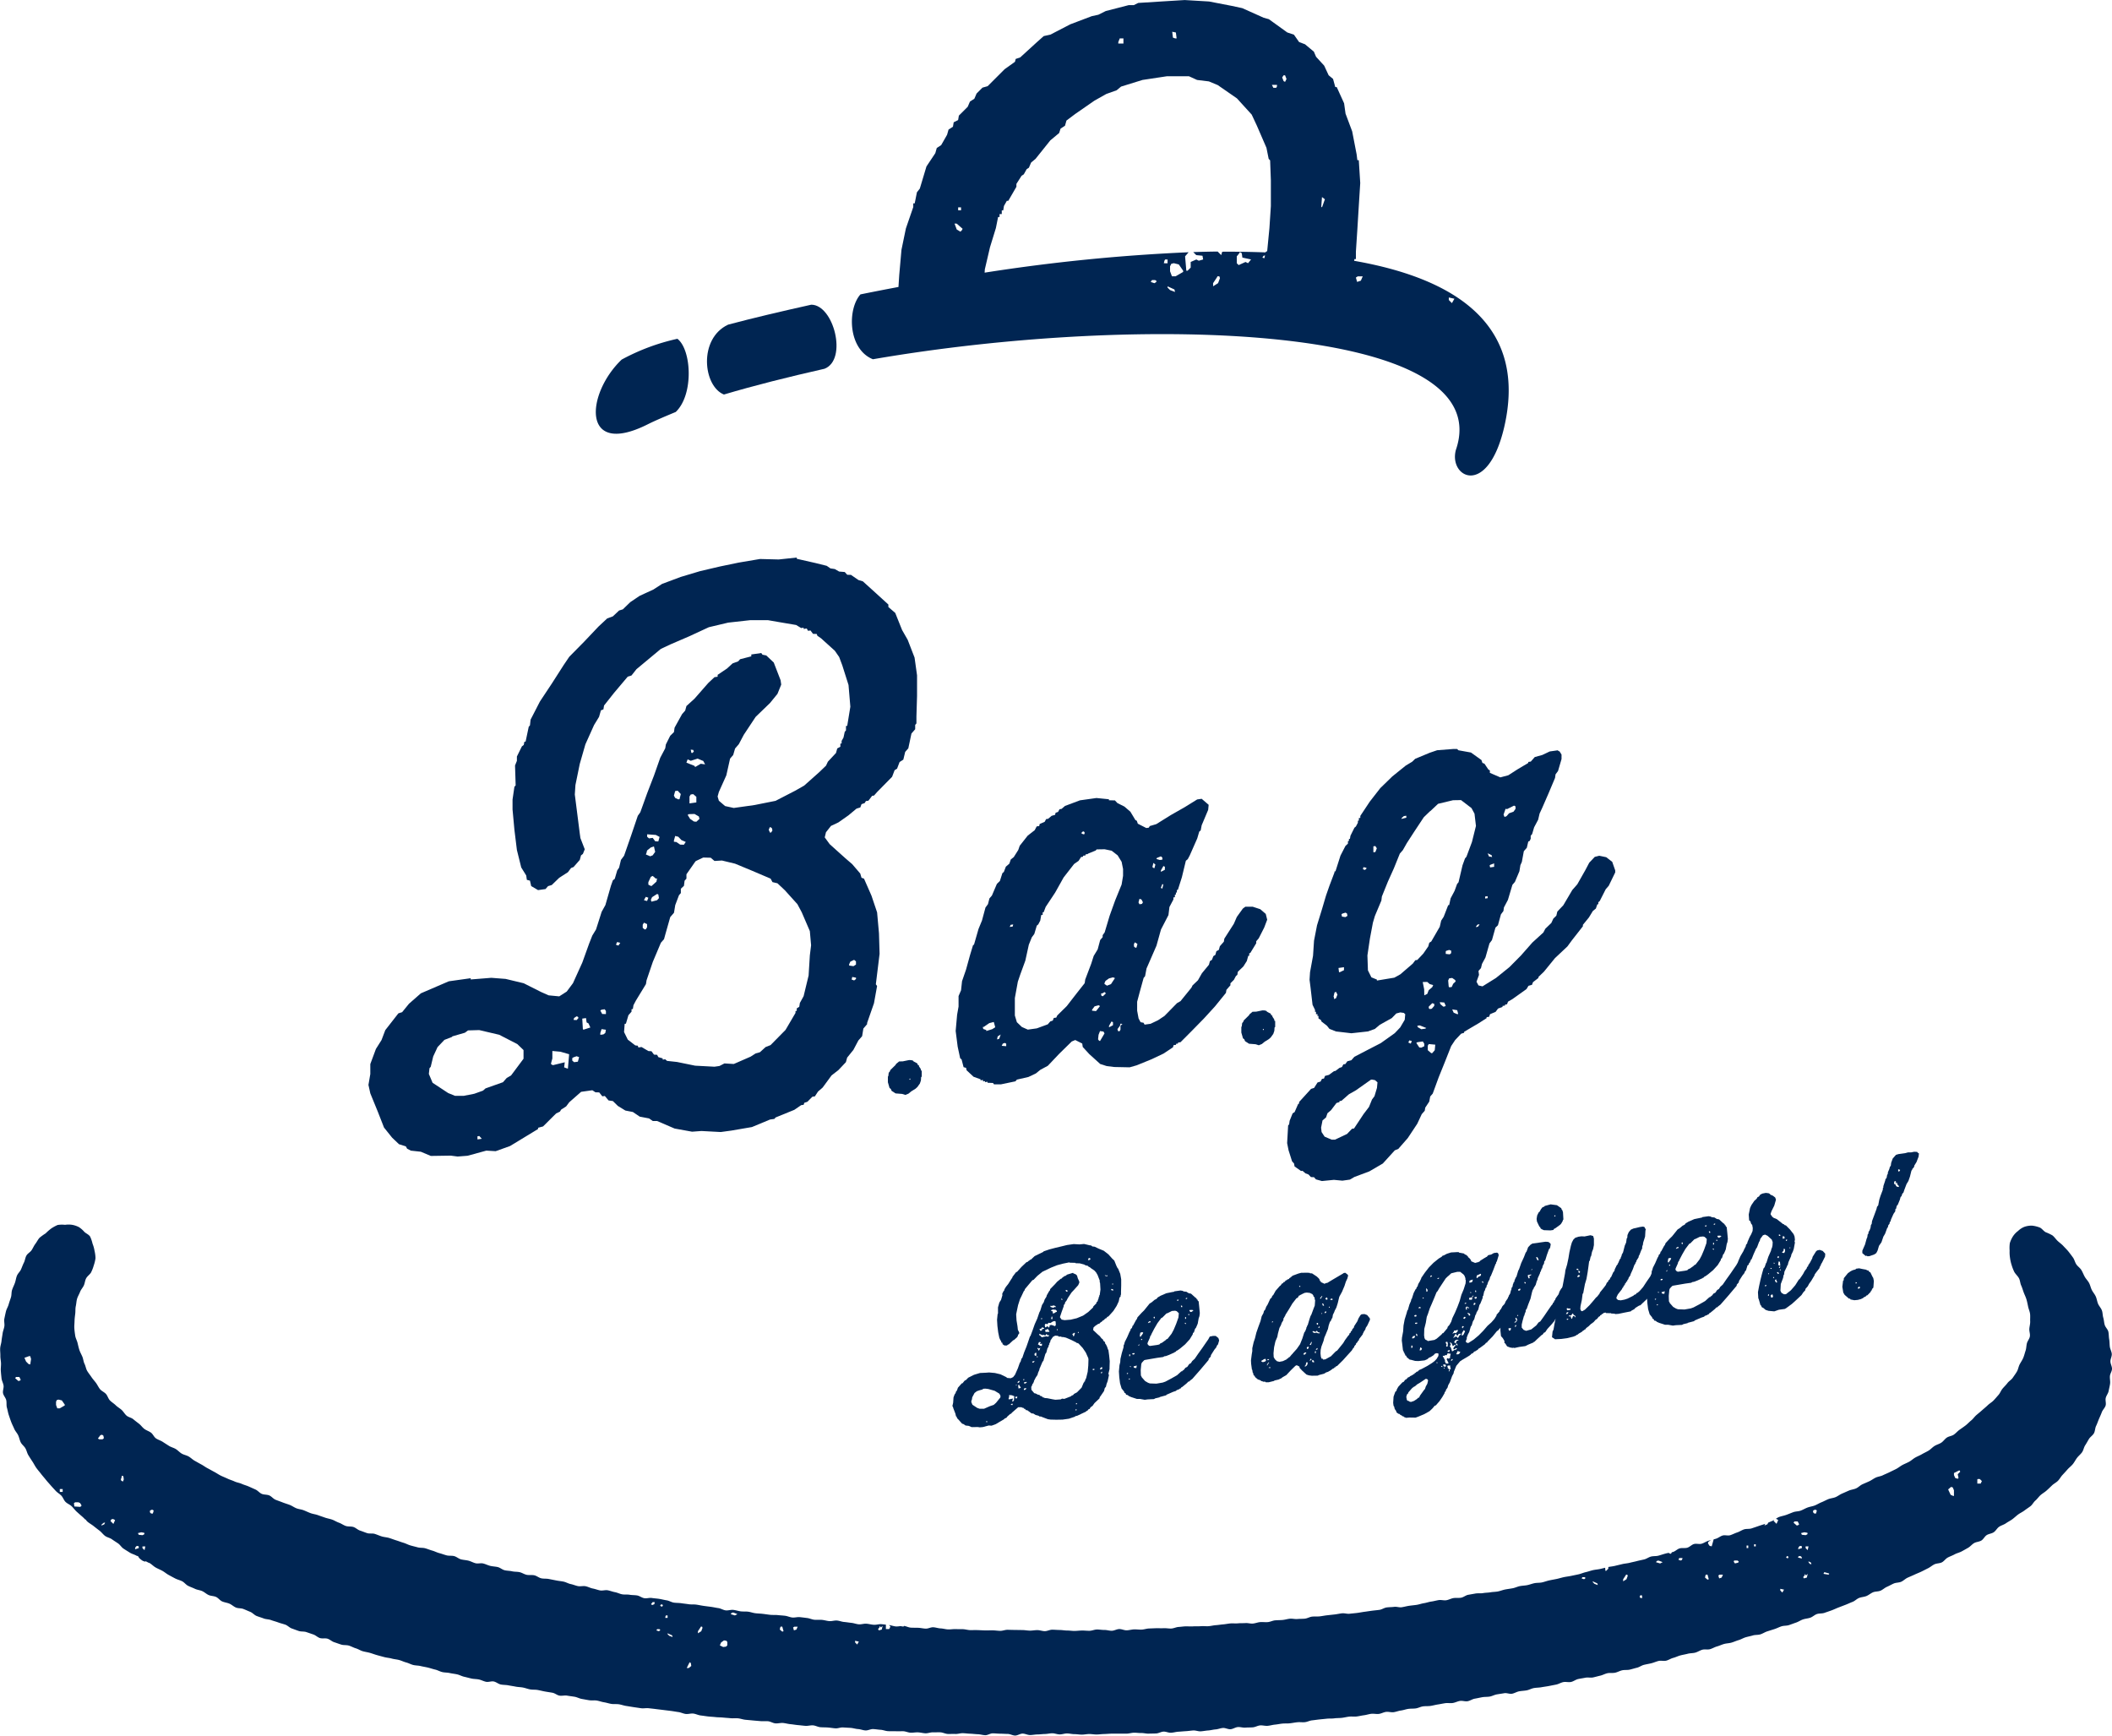 <svg id="グループ_144" data-name="グループ 144" xmlns="http://www.w3.org/2000/svg" width="146" height="120" viewBox="0 0 146 120">
  <g id="グループ_138" data-name="グループ 138" transform="translate(65.847 79.622)">
    <path id="パス_372" data-name="パス 372" d="M1011.682,440.445l-.093.08-.053.1-.079.024-.066.089-.093.039v.026l-.635.3-.093.013-.066.049-.4.135-.436.062-.437.008-.4-.01-.184-.027-.383-.145-.093-.04h-.093l-.079-.056-.2-.051-.159-.1-.119-.009-.3-.222-.079,0-.079-.095-.04.006-.079-.082-.053.008-.066-.043-.225,0-.238.206-.2.173-.053.073-.053.007-.212.189-.066.089-.119.043-.026.044-.383.226-.2.12-.291.107-.2-.012-.411.11-.211.017-.132-.021-.423.007-.212-.089-.212-.023-.145-.1-.093-.027-.251-.282-.092-.093-.04-.113-.039-.021-.04-.179-.145-.377-.026-.1-.04-.047.053-.232.026-.374.079-.209.066-.089.026-.1.066-.076.067-.194.265-.3.053-.008.145-.179.105-.055.146-.152.4-.2.411-.124.422-.02.212-.016.4.036.383.091.383.185.092.067.238.019.159-.075.132-.164.2-.451.132-.376.053-.073.066-.221.053-.047.132-.389.159-.393.106-.306.132-.389.04-.045.146-.391.146-.416.172-.381.146-.431.066-.128.119-.387.119-.189.066-.194.119-.189.026-.1.172-.3.04-.032.026-.1.33-.337.146-.166.251-.206.079-.025v-.026l.172-.13.092-.027.093-.079.4-.121.026,0v.026l.186.08.079.081.053.191.093.2.014.09-.08.183-.3.334-.159.168-.252.379-.105.2-.079.091-.04.137-.065.063v.079l-.145.4-.12.36.12.168.2.038.423-.033.422-.1.436-.18.357-.248.33-.311.027-.083.2-.2.026-.1.066-.037v-.066l.026,0v-.053l.04-.085.013-.108.026,0,.013-.121.026,0,.053-.391-.026-.446-.027-.075v-.106l-.145-.377-.106-.183-.118-.129-.292-.2v-.026l-.093-.026-.066-.07-.172-.041-.066-.044-.317-.087-.3-.01v-.026l-.4-.011-.026-.022-.436.088-.409.11-.41.163-.595.282-.357.289-.264.275-.08.025-.29.345-.238.285v.066l-.053.033-.172.368-.106.213-.132.416-.092.436-.04.2.026.42.066.4.026.247.093.185v.066l-.079.1-.026.1-.053.074-.212.189-.04.006-.317.295-.053.008-.066.063-.172,0-.132-.087-.014-.1-.066-.017-.026-.116-.039-.035-.08-.174-.079-.385-.053-.429-.026-.432.04-.4.026-.03V433.6l.093-.33.119-.189.093-.317-.013-.1.092-.185.04-.032.026-.1.106-.174.146-.179.238-.377.04-.045.026-.083.238-.312.079-.037.3-.333.344-.326.092-.026.027-.043.092-.053.026-.043.066-.01.265-.248.344-.167.264-.13v-.026l.4-.136.423-.112.423-.1.383-.094.463-.066.4.023.317-.03.383.091.106.012.08.068.158.017.278.133.357.148.317.247.264.294.145.137.146.363.079.16.04.034.146.362.066.375v.423l-.013.451v.185l-.026.03v.092l-.079.091-.053.258-.145.311-.225.349-.3.333-.066.062-.053.007-.066.1-.066.01-.026.056-.053.007-.04.071-.053.008-.066.075-.106.068-.066.075-.093.026-.2.134-.119.11-.027.175.317.3.145.125.119.155.079.055.066.136.026,0,.066.07.026.116.04.034.079.16.066.2.026.023.053.389.04.391-.013.452v.093l-.079.328.04.087-.092.423-.079.209-.04.178-.079.09-.053.206-.251.366-.04.045-.026.1-.343.325-.146.206Zm-7.839-1.079-.093.026-.171.13-.159.3-.026.175-.026.03-.013.12.079.188.331.218.159.056.318,0,.4-.175.264-.09.159-.141.278-.343.027-.044v-.118l-.08-.134-.317-.193-.437-.124-.2-.025-.159.009-.04.045-.277.079Zm.542,2.171.093-.013-.014-.038-.079-.016Zm1.547-1.592.053.019.251-.061-.053.193.026.023.092-.066.027-.308-.172-.068-.185-.013v.119l-.04.137Zm.159.4.119.01v-.093l-.066.009-.053.047Zm.291-.531.053.086.079-.011.026-.1-.04-.021-.106.028Zm.132-.877-.026.057-.053-.032-.013.041.066,0,.04-.045Zm.053-.1.093-.053.026-.043v-.066l-.106.055-.026.082Zm.066.375.146-.047-.04-.087-.04-.021-.013-.091-.093.013.026.221Zm.317-.574.066-.009v-.066l-.066.009Zm.04.166.013.051.093.014.106-.095-.04-.021-.159.036Zm0,.423v.093l.119-.03.053-.086-.04-.021-.106.028Zm2-3.572-.159.233-.026.137-.053.047v.093l-.04.045-.026.123-.066.1-.079.3-.066.089-.119.413-.013.056-.066.075-.172.408-.04.084v.053l-.093.211-.04.151-.119.175-.132.257v.066l-.026,0v.052l-.066.075-.066.182-.026,0,.013.222.2.237.093.013v.026l.053-.008.066.057.146.032.066.071.053.005.119.076v.026l.079,0,.04.033.185.014.344.07.212.036.37-.025.093-.052.158.017.477-.186.026-.044.092-.025.08-.091.2-.106.318-.323.145-.35.026,0v-.053l.066-.035v-.066l.079-.157.106-.439.04-.428.013-.425-.013-.091-.172-.385-.212-.314-.278-.3-.066-.044-.067.009-.013-.038-.37-.186-.371-.159-.184-.04h-.106l-.04-.034-.146.007-.079-.056-.186-.013-.132.071Zm-1.428,1.694.026.076.093-.026.053-.1-.132.045Zm.264-.393.026-.044v-.172l-.066.009-.066.075.013.09.066.044Zm.066.109.053-.021v-.053l-.053-.019Zm.119-.612-.026-.049-.04.006-.026.056.04.007.04.1.04.021.093-.2-.093.053Zm-.04-.272.053.006.065.057.093.026.053-.02.013-.134-.146.02.013-.055.04-.032v-.04l-.119-.009-.066.154Zm.159-.616.093.105.317-.071.04.021h.106l.066-.089-.146-.005-.013-.051-.053-.033-.053.1-.066.009v-.026l-.04-.021-.119.017-.2-.091-.013.081.066.044Zm-.066-.467.066.124.106-.015.013-.094.145-.034-.013-.051-.132-.048-.053.087-.093.026Zm.119-.677.066-.009v-.066l-.066.009Zm.965.129-.132.018-.2.121-.106-.025-.132.124v-.039l-.092-.014-.053.087.026.154.04.008.132-.085.067.109.066-.062v-.067l.026-.043.119-.017.237.085.053-.086-.013-.223-.026-.036Zm-.688.612.027.141.264-.011v-.066l-.066-.056-.013-.078-.185.066Zm.715-1.648-.132-.048-.132.045-.067-.03-.026.07.04.033.106.025.026.036.132-.071.08.016Zm-.3.294.013.052.092.013.014.156.105-.028.093-.066.079-.025v-.053l-.066-.083-.2-.025-.118.043Zm.093.6-.013-.157-.04-.021-.04.151.026.037Zm.3.763.053.02v-.079l-.053-.006Zm.384-2.089v-.053l-.092-.027.013.051.053.033Zm.356-.566-.013-.09-.039-.021-.093.013.053.086.066.017Zm.331,2.955.039.034.026.1.053-.021.066-.207-.039-.021-.132.084Zm.211,5.232.067.03.026-.07-.066-.017Zm.026-.414.066.017.027-.07-.052-.019-.026.043Zm.133-4.936.079.015v-.053l-.026-.022Zm.885-5.121-.079-.043-.053.021-.04.112.066.017.093-.053.013-.041Zm.159,7.645-.013.028.039.034.053-.007.066-.049-.119-.036Zm.5.022.118-.03.04-.033v-.065l-.026-.036-.079.025-.052.1Zm.118.274.04-.125-.066.023-.026.044.026.062Zm.4-6.732v-.053l-.119.017-.066-.057.026.076.119.023Zm.41.987-.04-.087-.132-.008.04.087.093.014Zm-.079-.4.053-.007v-.066l-.053.007Z" transform="translate(-1002.058 -422.845)" fill="#002552"/>
    <path id="パス_373" data-name="パス 373" d="M1025.875,434.9l.026-.03.423-.059.171.028.027.036.211.024.159.1.159.031.291.263.079.055.04.087.053.019v.066l.066.043.04.391.04.418-.026.215-.053.152-.066.367-.119.281-.066.076-.08.25-.065.035-.014.095-.211.347-.318.348-.344.286-.186.132-.066.022-.054.074-.065.009v.026l-.383.173-.225.085-.106.014-.092.053-.41.057-.846.145-.053.02-.159.168-.04.1-.04.416.013.395.026,0,.026.088.238.271.2.117.132.048.45.016.436-.075.185-.065.41-.217.4-.228.291-.265.067-.009.026-.057.053-.007.146-.18.119-.056.132-.19.119-.07.093-.145.172-.156.251-.366.265-.368.251-.365.173-.249.1-.187.225-.045h.186l.185.146.053.165-.079.275-.079.091-.04.111-.132.164-.238.377-.013.095-.145.166v.067l-.582.69-.542.618-.171.13-.026.044-.093.026-.08.09-.33.272-.053.02-.066.089-.067.01v.026l-.211.082-.027.043-.211.07-.4.175-.053.021-.026.043-.423.113-.026,0v.026l-.3.07-.093.052-.436.022-.2.027-.33-.059-.212,0-.4-.13-.159-.07-.079-.068-.106-.025-.053-.111-.066-.018-.026-.089-.172-.214-.106-.355-.053-.416-.026-.406.04-.428.053-.219.013-.213.093-.4.119-.4.013-.161.026-.03.053-.193.159-.313.159-.366.066-.115.026-.1.079-.064.053-.166.027,0,.2-.371.066-.089.04-.112.291-.318.159-.154.278-.343.106-.133.159-.1.185-.158.146-.074.066-.089.2-.12.4-.174.409-.084Zm-3.173,5.628-.079-.015-.013.054.04.021.053-.034Zm.053.442.066-.009v-.066l-.066.009Zm.026-1.617.066-.009v-.119l-.066.009Zm.04.735.079.016-.013-.052-.04-.021Zm.172-.923v.053l.093.026.066-.049v-.053l-.132.006Zm.093.885.013.1.172.028.026-.163-.026-.022-.079.051-.079,0Zm.331-1.474v.053l.026.009.04-.085-.04-.021v.026Zm.145-.562.158-.22.027-.083-.093-.014-.106.029-.04.217.027.062Zm.026.208.066.017.026-.07-.053-.018-.026.043Zm2.367-2.012-.225.018-.3.149-.079.024-.291.292-.053.008-.277.37-.225.388-.2.385-.013.068-.04.006v.053l-.026,0-.013.094-.159.353-.013.094.092.106.079.028.489-.068.159-.035.079-.078.106-.041.278-.2.026-.043.079-.024.278-.356.146-.272.171-.407.159-.446.026-.295-.145-.138Zm-1.878.859.132-.058.04.007v-.093l-.106.029-.066.088Zm.45-.327.026-.057-.026-.062-.04.006-.026.043.026.062Zm1.547-1.235.092.013.04-.072-.106,0Zm.37.451v-.066l-.026-.037-.066,0,.013.1.053.006Zm.264,1.165-.026-.076-.066,0,.013.051.053.032Zm-.065-.347.065-.009v-.119l-.065.009Zm.039-1.394.04.021.052-.02.026-.044-.053-.019-.066.036Zm.265,1.073-.079-.015-.013.054.052.02.04-.032Zm.065-.155.106-.027.105-.095-.105-.024-.172.01v.066l.053.045Z" transform="translate(-1010.565 -425.22)" fill="#002552"/>
    <path id="パス_374" data-name="パス 374" d="M1044.045,434.38l-.106.438-.106.332-.027,0v.066l-.026,0v.053l-.04.006v.066l-.026,0v.053l-.106.213-.04.229-.039.032-.053.14-.079.1-.08.236-.052.246-.16.392-.092.212-.053.219-.146.39-.053.232-.013.24.026.235.053.138.079,0,.027.062.159-.022.383-.212.33-.337.094-.053.29-.358.132-.164.119-.2.225-.309.066-.062.026-.1.066-.036.026-.1.066-.036.026-.1.119-.136.013-.081.225-.348.079-.2.132-.217.079-.064.2-.016.185.067.185.225.013.1-.185.4-.119.176v.053l-.106.186-.04.032v.066l-.026,0-.027.1-.25.326-.014.081-.053.034-.053.1-.093.092v.053l-.119.136-.013.082-.053.033-.106.174-.317.349-.3.333-.344.339-.04.045-.079.024v.026l-.052.007v.04l-.067.009-.026.057-.079.025-.172.129-.2.107-.093.026-.132.084-.4.11-.04.032-.423.007-.2-.026-.172-.055-.3-.275-.172-.187-.013-.09-.185-.094-.092.04-.331.324-.3.321-.278.158-.04.045-.211.1-.3.07v.026l-.384.094-.212,0-.026-.036-.159,0v-.026l-.053.007v-.026l-.066.01v-.04l-.053.007v-.026l-.185-.067-.2-.17-.013-.064-.079-.055-.04-.166-.026-.022-.026-.182-.026-.023-.053-.389-.013-.237.053-.417.039-.231v-.2l.093-.41.093-.278.093-.383.145-.417.145-.391.08-.328.119-.215.039-.151.079-.09.079-.209.093-.146.185-.4.093-.079.04-.112.079-.078.159-.287.291-.331.053-.034.093-.132.079-.025.026-.069.092-.026.053-.087.079-.025.04-.045.119-.043.026-.057.066-.022.026-.057.053-.008.066-.075.4-.148.2-.055.423-.007.185.014v.026l.145.006.33.218.145.138.052.085.014.078.066.03v.052l.264.122.079-.051.106-.014.33-.2.767-.452.04-.032.106-.015.146.112.053.072-.053.205-.106.227-.093.29-.172.408-.172.315Zm-5.394,4.407.013.051.079.028v.026l.172-.051.066-.049-.026-.141-.119.03-.145.1Zm.4.327.04-.019.013-.067.079-.078.013-.041-.026-.01-.106.121-.013.055Zm.027-.36.105-.028.013-.041-.093-.013-.026.043Zm.092.529.119.01-.026-.076-.093.039Zm.212-3.149.079-.011.013-.055-.066.01Zm2.063-1.929-.066.01v.026l-.053.007v.026l-.066.01-.079.143-.093.04-.278.356-.238.4-.238.377-.053.14-.039.005v.066l-.04.019-.026.162-.106.174-.053.154-.106.2-.106.4-.04.217-.132.309-.092.41-.04.415.013.262.08.148.145.138.172.042.238-.046.278-.132.026-.057.066-.009.04-.072.053-.008.159-.194.04-.019V438.3l.3-.333.225-.323.158-.392.132-.415.066-.089.079-.2V436.5l.053-.087v-.053l.04-.032.132-.442.066-.194.053-.087.159-.431.079-.2.027-.374-.027-.049-.014-.144-.065-.056-.026-.089-.066-.083-.172-.082-.212-.024-.145.021-.2.094Zm-.093-.529v-.053l-.066-.017-.013.055.04.021Zm.212,4.677.106.011.105-.133-.039-.021-.106.029-.066.089Zm.145.759-.053.034.026.049.093-.052.067-.089.026-.149-.093-.014-.052.193Zm.092-1.242.014.1.053,0,.039-.032.04-.1-.04-.021-.079.025Zm.212-.188.04.021.04-.019.066-.194-.053.007-.026.029.013.025-.079.1Zm0,1.111.106-.068.013-.041-.053-.045-.066.115Zm.3.1-.026-.1-.066-.056-.027,0-.027.056.014.078.093.027Zm-.119-2.1.119.076.172-.024.079.041.133.008v-.053l-.133-.034-.04-.074-.039-.021-.04.059-.04.018-.171-.055-.026.03Zm.238,1.46-.013-.144-.04.019-.027.1.04.034Zm0-.212.106-.041.014-.095-.092.053-.027.057Zm.146-1.752v-.119l-.093.013.013.1.039.008Zm.026.233.066-.009.026-.1-.053.007-.04.071Zm.119-2.026.026.01.04-.032.093-.172-.04.006-.119.149Zm.119,1.067.027-.056-.027-.037-.026.07Zm.066-.643v.066l.093-.013-.066-.137-.053-.006-.027.056.04.021Zm.12.551.026.023.053-.008.04-.045v-.053l-.053-.018-.054.073Zm.066-1v.066l.119.036.027-.07-.04-.087-.026-.01-.013.028-.053.021Zm.238.6v.052l.053-.007v-.079Zm.079-.527.093.053.092-.039-.04-.074-.132.045Z" transform="translate(-1017.312 -424.339)" fill="#002552"/>
    <path id="パス_375" data-name="パス 375" d="M1062.294,430.263l.053.139-.133.442-.04.045-.013.094-.039.046-.146.39-.172.421-.053.074-.039.164-.106.2-.054.179-.039.045-.026.149-.04.006-.067.208-.039.045-.067.314-.039.032v.105l-.158.393-.067.1-.079.315-.119.2-.04.137-.041.045-.079.288-.093.146-.08.275-.066.089-.106.371-.092.172-.079.209v.093l-.066.155.013.065.053.045.105.025.37-.237.344-.287.317-.321.3-.347.264-.235.212-.241.146-.232v-.053l.2-.225.026-.083.08-.09.105-.2.145-.153.08-.183.132-.19.093-.2.08-.1.2-.081h.092l.172.109.106.13.053.191-.066.167-.119.2-.079.09-.172.315-.013.081-.04.006-.039.112-.08.064-.119.2-.145.166v.04l-.278.369-.3.334-.093.066-.291.359-.33.337-.026.017-.014.055-.092.04-.067.089-.357.262-.092.053-.066.089-.052.007V437l-.067.01v.027l-.119.043-.065.088-.146.074-.026.056-.053.007v.026l-.225.138-.383.225v.026l-.053.007-.278.33-.172.42-.013.095-.106.2-.159.432-.106.187-.053.179-.106.147-.013.081-.079.09v.052l-.159.274-.2.293-.251.286-.079.025-.146.178-.212.2-.357.2-.423.178-.185.066-.423-.007-.224.019-.159-.058-.026-.049-.053.008-.079-.068-.079-.029-.066-.07-.08-.015-.132-.1-.013-.077-.106-.157-.039-.166-.04-.047-.027-.208.027-.427.119-.334.079-.064.026-.1.106-.187.278-.3.092-.039.107-.148.066-.009.027-.07.052-.007.04-.071.092-.026.066-.063.185-.092.04-.045.067-.01.026-.07.053-.007.066-.075.093-.026.079-.091.185-.079.4-.214.317-.2.172-.129.145-.154.119-.2.013-.148-.04-.034-.093-.013-.106.028-.119.122-.185.118-.106.041-.132.111-.185.079-.423.046-.225-.009-.291-.078-.093-.014-.211-.181-.027-.089-.066-.017v-.066l-.027,0v-.053l-.027,0v-.066l-.039.005v-.053l-.066-.136-.053-.455-.027-.208.013-.2.08-.434.026-.4.079-.421.133-.428.052-.193.04-.045.106-.372.106-.239.026-.136.026,0,.133-.415.132-.257.066-.062v-.066l.027,0v-.052l.04-.006.053-.179.145-.245V432.1l.04-.006v-.066l.026,0v-.053l.251-.366.277-.356.318-.322.357-.288.2-.121.066-.075.093-.026.2-.107.291-.094.45-.024.079,0,.027.036.33.059.079.068.08.029.119.1.026.075.053.019.145.178v.066l.278.119.225-.058.105-.054.027-.044.3-.188.08-.037v-.026l.066-.01.106-.121.2-.041.185-.105.212-.029Zm-5,8.7-.4.267-.172.1-.172.143-.106.055v.026l-.052.007-.292.332-.026.083-.066.049-.053.179.04.219.066.057.053.005.079.055.093.014.2-.068.211-.136.066-.075.079-.024.066-.141.264-.367.079-.091.053-.166.106-.187.053-.232-.039-.074-.106-.039Zm-.992-2.135.067-.022.026-.07-.014-.051-.053-.045-.026.043Zm.053-.668h.093l.093-.066.026-.109-.146.02-.066.115Zm.159-1.583v.067l.105.011.04-.032v-.066l-.053-.019-.079.025Zm.211.513-.04-.021-.119.017-.013.041.066.044.106-.055Zm0,.9-.013-.1-.079-.068v.132l.066.043Zm.079-1.954v.04l.159-.009-.04-.074-.053-.006-.053.034Zm.066,2.952h.093l.04-.032.039-.111-.026,0-.053-.059-.04.006-.039.164Zm.291-3.637-.066-.017-.013.055.04.021.04-.032Zm1.679-1.492-.159.155-.251.379-.2.305-.106.187-.079.09-.159.393-.172.408-.132.3-.132.4-.079.2-.066.406-.106.424-.013.439.026.194.053.1.146.072.026.036.463-.078.158-.089.331-.285.066-.089.053-.007.291-.346.013-.082.132-.15.119-.215.079-.249.185-.383.172-.408.146-.39.119-.427.159-.379.132-.415.013-.213-.026-.049v-.093l-.067-.176-.066-.083-.225-.179-.212,0-.41.1-.2.187Zm-1.494,1.083.079-.038V432.8l-.066-.084-.039-.008.026.209Zm.265-1.029.066-.01.066-.075-.053-.02-.053.021-.026.044Zm.516,5.916-.093-.014.013.051.079-.01Zm-.026-5.774.106-.015.013-.068-.066.01-.053.047Zm.264,6.07.092.014-.013-.051-.053-.033-.014.042Zm.357-.8-.106-.013.013.039-.053.021-.093-.014v.066l.093.106-.013.041.066.071v.119l.066.136.132.008.053-.034-.132-.259.04-.086.093.04.119-.07-.026-.049.053-.22-.212-.036-.066.129Zm-.027.757-.013-.1-.172-.028.013.117.079.055.066-.023Zm-.145.166.053-.007v-.053l-.053.008Zm.119-1.815.079.174-.04.045.013.078.093-.014.013-.213-.04-.113-.106.029Zm.119,1.636.04.126-.013.042.119.05-.053.152.066-.009.013-.121.053-.021.013-.029-.04-.154.013-.067-.159,0Zm.026-1.049v.053l.04.021.079-.011.026-.123-.119.043Zm.212-.466v.066l-.066.076.079.108.079.253.066-.022.079-.064.119-.03.066-.049v-.053l-.066,0-.079.064-.066.023-.04-.088.027,0,.013-.054.106-.108.013-.055-.04-.021-.146.1-.08-.2-.092-.067-.026.044Zm.026,1.173.053-.02.013-.042.04-.02.013-.054-.066.009-.04.032-.013.068Zm.093-1.89.145-.06.092.026.119-.122.026-.082-.04-.021-.159.048-.092-.013.026.049-.106.147Zm.093.3.053-.074.146-.033.053.085.04.021.106-.187.053-.02.039-.059-.013-.037-.145.021-.04.1-.079.011-.066-.11-.026,0-.146.245.014.025Zm.119.353.04-.032.04-.112.04-.032.079-.011.013-.028-.106-.025-.119.044-.079.117.053.072Zm.146.151-.027-.1-.066-.03-.026.056.053.072.04.008Zm-.093.609.053.018.106-.014.079-.064.039-.1-.185-.053-.08.183Zm.4-1.273.092-.066.119-.241-.093-.08-.119.189-.026.1.013.078Zm.053-.523v-.026l.066-.076v-.026l-.093-.013-.026.043v.066l.026.036Zm.04-.667.066.03.079-.076v-.053l-.053-.02-.053.021-.04.072Zm.079-1.029.053.02.066-.036v-.027l-.039-.021-.066.036Zm.067.295.026,0v.106l.026.023.053-.034-.013-.1.053-.034.052.072.04-.006v-.052l-.145-.072-.093.079Zm.212.446.026.089.066-.009.027-.057-.04-.074-.146-.059v.053Zm.212-1.167-.159.022-.026.123.145.019.066-.022.027-.175.092-.094-.092.014-.027.1Zm-.159-1.022.119-.016.093-.053.026-.149-.2.068-.026.03-.013.081Zm.066.7.053.033v-.08l-.053-.005Zm.237.839.04.008.079-.077v-.052l-.093-.027-.039.124Zm.053-.523.014.065.04.033.079-.024.026-.056-.013-.051-.132.018Zm.119-.374-.013-.1-.066,0,.013.1.039.007Zm.067-1.172-.053.152.026.063.052-.021.066-.075.119-.043.053-.073v-.067l-.04-.021-.185.093Zm.423.535v-.053l-.066-.057-.026.057.053.059Z" transform="translate(-1024.587 -423.259)" fill="#002552"/>
    <path id="パス_376" data-name="パス 376" d="M1071.429,427.193l-.039.231-.04.1-.04.019-.145.4-.12.386-.066.076-.013.134-.093.171-.039.178-.027,0-.079.223-.04.045v.053l-.159.353-.026.149-.026,0-.093.317-.145.232v.053l-.04.006v.066l-.026,0-.053.192-.092.4-.159.406-.106.305-.066.076v.093l-.079.2-.013.094-.026,0-.106.385-.053.233v.211l.132.154.172.068.357-.1.344-.273.159-.208.119-.07.264-.368.238-.35.264-.381.08-.09.039-.1.053-.034.026-.1.066-.062.026-.1.211-.294.066-.195.119-.2.211-.2.224-.005.119.063.132.14.04.1-.04.2-.211.413-.027.1-.066.075v.052l-.067.1-.052.034v.066l-.119.136v.053l-.026,0-.04.1-.053.033-.026.1-.159.142-.026.1-.066.036-.013.082-.04.045-.026.1-.12.109v.04l-.224.269-.291.319-.146.218-.093.04-.092.132-.04.005-.357.328-.159.155-.066.022v.026l-.383.16-.185.093-.423.059-.344.075-.013-.025-.106.015-.172-.029-.2-.078-.132-.206-.052-.02V433.9l-.106-.183-.132-.153-.04-.378v-.45l.093-.4.039-.2.027,0,.026-.215.132-.4.132-.416.066-.075.105-.319.053-.086.053-.219.026-.031.026-.162.053-.047.04-.2.026-.03v-.053l.066-.076.013-.094.093-.212.04-.045.119-.4.066-.128.146-.418.185-.4.119-.308.066-.089.106-.292.159-.168.132-.085.912-.128.185.013.092.053.066.083Zm-2.935,5.859.066.15.093-.053.026-.122-.04-.021-.132.032Zm.542-.552-.013.042-.093.039-.013.055.066-.009.079-.064.04-.1V432.4l-.053-.086-.039-.021-.027.03.053.151Zm-.093.436.093-.053V432.8l-.053.007-.04.1Zm.159-.776.053.019.026-.057-.053-.019Zm.119-1.722.093-.052.026-.083-.066-.017-.092.052-.013.041.026.036Zm.476-.516v-.053l-.066-.057-.026.044.013.051.04.021Zm.145-.562.013.117.04.087.04.021.04-.059-.04-.113.132-.057.014-.055-.225.044Zm.238-.364.053-.008.04-.059-.092.04Zm.515-.694-.079-.174-.04-.021-.067.009.093.2.066,0Zm1.706-2.791-.04.032v.053l-.106.186-.066.076-.357.262-.066.022-.066.089-.2.028-.45-.016-.158-.071-.079-.068-.013-.077-.053-.019-.172-.359-.026-.182.04-.244.106-.213.053-.034.106-.187.106-.133.092-.026.067-.063.4-.108.436.058.3.208.026.089.039.034.053.151.026.459Zm-.635-.228.066.017.026-.07-.053-.019-.026.044Z" transform="translate(-1030.073 -420.821)" fill="#002552"/>
    <path id="パス_377" data-name="パス 377" d="M1080.538,427.167l.093.172-.027.057-.026.427-.132.416-.027.2-.026,0-.026.255-.026,0-.159.406-.04.059-.013.094-.146.232-.026.109-.04.019-.013.081-.066.089-.106.293-.159.352-.013.068-.119.175-.026.1-.065.062v.066l-.093.067v.066l-.067.035v.066l-.052.033v.053l-.067.049v.053l-.079.077v.04l-.3.386-.093.2v.079l.106.1.186.026.264-.05.212-.07.4-.2.066-.062.119-.043.026-.07.079-.025.145-.125.238-.272.238-.364.264-.381.053-.1.159-.128.172-.024.106.025.027.049.145.072v.053l.08.187-.212.454-.238.363-.159.181-.026.083-.159.141-.146.179-.33.311-.159.154-.093.027-.251.154-.079.09-.2.107-.04.045-.463.091-.383.08-.212.016-.079-.028-.211-.01-.027-.023-.33-.006-.026-.036-.159.022v.04l-.053.007v.026l-.066.01-.026.057-.079.024-.013.055-.093.052-.119.15-.092.053-.145.166-.185.132-.159.154-.159.115-.066.1-.053.007-.027.044-.079.037-.079.078-.212.122-.093.079-.053.008-.04.045-.185.079-.4.1-.436.061-.436.022-.211-.142.04-.389.066-.142.066-.379.093-.436.119-.4.053-.431.079-.328.013-.2.106-.424.106-.438.159-.842.026-.216.119-.4.092-.436.066-.406.106-.464.066-.221.106-.2.132-.124.2-.068.225-.031.212.01.41-.084.185.053.053.178v.449l-.053.272-.08.2-.065.313-.026,0-.066.3-.04.032-.053.4-.053.377-.079.447-.106.358-.08.421-.04.217-.04.032-.053.417-.093.436-.014.2.053.124.079.029.185-.106.317-.309.3-.347.146-.179.092-.079.173-.222V431.7l.291-.359.132-.177.065-.154.079-.064.04-.1.093-.079.026-.1.053-.034.158-.353.04-.032.053-.1V430.1l.146-.3.065-.062v-.066l.027,0,.119-.281.066-.076v-.053l.053-.1.012-.081.093-.172.119-.466.093-.212.04-.283.04-.045.013-.187.093-.211.145-.166.185-.08.436-.1.211-.03.093.026Zm-5.42,6.01.092-.013.04-.045.026-.083-.106.028-.053.087Zm.066-.26.212-.029.026-.03V432.8l-.106,0-.132-.034-.026.057.026.062Zm-.026.639.04.021.053-.021.026-.044-.053-.019-.066.036Zm.291-.279-.119-.009-.026.056.026.023.093-.026.066.19.04-.019.066-.168.04-.018.052.018.093.094-.026-.116-.119-.076-.04-.087-.026,0-.093.119Zm.542-3.13-.04-.087-.04-.021-.066.01v.066l.119.022Zm-.093.462.053.019.093-.052.04-.059-.093-.04-.04.019-.053.074Zm.159-.286.026-.057-.013-.037-.08-.055-.026.109.053.045Z" transform="translate(-1032.703 -421.956)" fill="#002552"/>
    <path id="パス_378" data-name="パス 378" d="M1089.377,425.972l.026-.03.423-.059.172.029.026.035.211.024.159.1.159.031.291.263.079.055.04.087.053.019v.066l.066.044.04.39.039.419-.026.214-.053.152-.066.367-.119.281-.066.075-.079.25-.066.036-.013.094-.212.347-.318.348-.344.286-.185.133-.066.022-.053.074-.066.009v.026l-.384.173-.225.085-.106.015-.093.053-.41.057-.846.145-.053.021-.159.167-.039.1-.04.416.014.4.026,0,.026.089.238.271.2.117.132.048.45.016.436-.075.185-.066.41-.216.4-.228.291-.265.066-.01.027-.057.053-.007.145-.179.119-.056.132-.19.119-.07.092-.145.172-.156.251-.366.264-.367.251-.366.172-.249.106-.187.225-.045h.185l.185.146.053.164-.08.275-.079.091-.04.111-.132.164-.238.377-.013.095-.145.166v.066l-.582.69-.542.619-.172.13-.026.043-.092.026-.079.09-.33.272-.053.02-.066.089-.066.009v.026l-.212.082-.026.044-.212.07-.4.174-.053.021-.026.044-.423.112-.026,0v.026l-.3.07-.093.052-.436.022-.2.028-.33-.06-.212,0-.4-.129-.159-.07-.079-.068-.107-.024-.052-.112-.066-.017-.027-.089-.171-.214-.106-.355-.053-.416-.026-.406.04-.428.053-.22.013-.213.093-.4.119-.4.013-.16.026-.03.053-.193.159-.313.158-.366.067-.114.026-.1.079-.064.053-.166.026,0,.2-.371.066-.089.04-.112.291-.317.159-.155.277-.343.106-.133.158-.1.186-.158.145-.073.066-.09.2-.12.4-.175.41-.084ZM1086.2,431.6l-.079-.016-.013.055.04.021.053-.034Zm.053.442.066-.009v-.066l-.066.009Zm.026-1.617.066-.009V430.3l-.066.009Zm.04.735.079.015-.013-.052-.04-.021Zm.172-.923v.053l.092.027.067-.049v-.053l-.132.006Zm.092.886.014.1.172.029.026-.163-.026-.023-.079.051-.08,0Zm.331-1.474v.053l.026.009.04-.084-.04-.021v.026Zm.145-.562.159-.221.026-.083-.093-.014-.105.029-.039.217.026.062Zm.027.208.065.017.026-.07-.053-.02-.026.044Zm2.366-2.012-.225.019-.3.148-.079.025-.291.292-.053.008-.278.369-.225.389-.2.385-.014.068-.039.005v.053l-.026,0-.014.094-.158.353-.013.094.092.106.079.029.489-.069.159-.035.08-.078.106-.041.277-.2.026-.043.079-.025.278-.356.145-.272.172-.407.159-.446.026-.294-.145-.139Zm-1.878.859.132-.059.04.008V428l-.106.028-.066.089Zm.45-.328.026-.056-.026-.063-.04.006-.026.043.026.063Zm1.546-1.235.092.013.04-.072-.106,0Zm.37.45v-.066l-.026-.036-.066,0,.013.1.053.006Zm.264,1.165-.026-.076-.066,0,.013.051.053.032Zm-.066-.347.066-.009v-.119l-.066.009Zm.04-1.394.04.021.053-.021.026-.043-.053-.019-.066.035Zm.265,1.073-.079-.015-.013.055.053.019.04-.032Zm.066-.154.106-.028.106-.094-.106-.025-.172.01v.067l.053.045Z" transform="translate(-1037.563 -421.426)" fill="#002552"/>
    <path id="パス_379" data-name="パス 379" d="M1100.752,429.064l.251-.366.106-.2.146-.192.026-.1.066-.035.013-.082.119-.175.158-.3.027-.109.238-.378.079-.064.172-.037.212.075.172.188-.014.2-.212.426-.065.1v.053l-.027,0v.066l-.04.006v.053l-.026,0-.014.094-.264.341-.079.117v.04l-.225.375-.159.221-.079.156-.159.182-.027.109-.119.122-.133.2-.33.311-.331.3-.4.294-.093.053-.41.057-.317.111-.4-.037-.2-.065-.146-.125-.133-.074-.012-.078-.067-.057-.119-.42-.026-.036-.026-.433.079-.421.093-.423.106-.424.106-.372.079-.091.093-.276.026-.018.132-.414.186-.424.039-.163.027-.03.04-.178.013-.227-.066-.176-.29-.263-.173-.082-.145.047-.185.251-.039.151-.04.045-.146.39-.065.089-.172.382-.133.336-.066.062v.066l-.026,0-.027.1-.065.062-.026.1-.08.051-.039.112-.119.07-.132.032-.186-.053-.2-.237.027-.189.158-.366.211-.36.079-.183.04-.045v-.053l.026,0,.04-.165.079-.09.013-.08.158-.366.106-.187.093-.224.013-.2-.04-.218-.067-.071-.066-.189-.079-.055-.027-.406.092-.45.093-.2.2-.293.158-.141.066-.115.093-.04.093-.132.146-.074.238-.047.2.025.093.053.013.039.185.079.159.123.053.151-.119.413-.185.37-.065.182v.053l.118.168.106.078.2.078.343.269.079.068.053.006.066.07.093.026.278.279.251.321.066.162.027.222-.027.122.027.075-.079.434-.066.194-.106.213-.013.094-.185.423-.053.219-.04.005v.053l-.185.383-.027.215-.026,0-.04.217-.158.419-.026.466.079.148.172.095.132-.006.344-.273.3-.347.238-.377.013-.029Zm-2.393.455.04.021.053-.021.026-.044-.052-.019-.067.036Zm.292.672-.014-.091-.04-.021-.026.11.04.007Zm-.053-1.486.053-.008v-.053l-.053.007Zm.146-.377.066.017.026-.057-.065-.017Zm.146,1.989.04-.072-.04-.14-.066.01-.066.075.04.126.052.006Zm.04-1.354.053.019.026-.057-.053-.032-.013.041Zm.119-1.034-.066-.017-.026.03.053.032.027-.016Zm.119,1.358.052-.033-.066-.11.014-.068-.093.013-.013.081.079.108Zm.171-.619-.04-.087-.04-.021-.066.009.052.1.067.017Zm-.026-1.081.026-.1-.026-.023-.067.023-.026.043.053.059Zm.118.526-.026-.261-.092-.027-.027.216.053.072.066,0Zm0-2.063V426l-.04-.034-.053.007-.026.03.052.059Zm-.093,2.221.053.005.04-.072-.026-.062v.026l-.066.076Zm.066.175.053-.007v-.066l-.053.007Zm.146-1.223.145.019.053-.087.013-.174-.093-.04-.013.134-.106.134Zm.066-.961.119-.044-.026-.115-.093-.027-.026.044.013.131Zm.2.144.066-.01.026-.083-.093.014Zm.251.507.053-.008v-.053l-.053.008Z" transform="translate(-1042.207 -420.242)" fill="#002552"/>
    <path id="パス_380" data-name="パス 380" d="M1109.978,426.261l.026-.043.212-.029.264.055.212.037.093.052.066,0,.053.086.093.053.146.3.053.086.04.206-.027.4-.026.1-.052.021-.014.069-.026,0v.066l-.04.005-.04.1-.225.231-.052.007-.067.075-.132.059-.039.045-.159.076-.212.056-.239.021-.237-.046-.027,0-.027-.063-.079,0-.3-.262-.093-.158-.066-.4.053-.431.039-.005.014-.16.278-.343.185-.132.145-.074.186-.052Zm0,.978.052-.007.04-.059-.093-.026Zm.145.337.039.021.106-.028v-.106l-.079,0-.066.09Zm4.231-9.333-.027.229-.145.377-.146.232-.013.082-.066.1-.053.033v.066l-.04.006v.053l-.026,0-.106.425-.106.305-.132.217-.159.42-.053.166-.079.078-.053.166-.066.062-.053.193-.145.35-.066.063-.053.219-.04.005-.013.161-.119.175-.172.382-.026.109-.066.1-.013.095-.079.09-.04.164-.04.032-.146.4-.119.2-.132.389-.172.249-.093.317-.079.156-.066.075-.053.008v.026l-.37.131-.145.007-.026-.036-.093.013-.225-.193v-.172l.185-.423.106-.385.052-.126.026-.189.04-.032.027-.149.065-.1.066-.182.026-.189.053-.074.026-.2.146-.391.159-.432.04-.164.079-.091.079-.408.079-.25.159-.419.013-.147.026,0v-.106l.132-.4.013-.081.079-.09.04-.217.04-.045.013-.133.093-.212.04-.151.066-.089.026-.2.106-.293.225-.256.172-.051.463-.065.2-.054.212,0,.211-.043.212.009.026.049.066.044Zm-1.679,1.915-.04.1v.092l.093.041.04.1.066.057.132.02V420.5l-.119-.129v-.093l-.04-.008-.066.049-.013-.025.053-.086-.079-.055Zm.264-.658.066-.022.053-.088-.119-.049-.026.044.013.1Z" transform="translate(-1047.546 -418.131)" fill="#002552"/>
  </g>
  <g id="グループ_139" data-name="グループ 139" transform="translate(41.186)">
    <path id="パス_381" data-name="パス 381" d="M979.739,316.274c-2.07.461-4.025.92-5.75,1.38-2.069.977-1.724,4.254-.287,4.83,2.127-.632,4.427-1.208,6.956-1.782C982.268,320.068,981.291,316.274,979.739,316.274Z" transform="translate(-964.844 -295.21)" fill="#002552"/>
    <path id="パス_382" data-name="パス 382" d="M1024.669,297.664l.022-.121h.1v-.51l.1-1.531.1-1.633.1-1.582-.1-1.582h-.1l-.051-.408-.306-1.582-.459-1.225-.1-.715-.51-1.123h-.1l-.153-.561-.306-.255-.307-.663-.561-.613-.153-.356-.612-.51-.408-.153-.358-.51-.459-.153-1.275-.918-.358-.1-1.479-.663-.714-.154-1.582-.306-1.683-.1-1.633.1-1.582.1-.306.153h-.357l-1.582.408-.51.255-.459.1-1.479.561-1.378.714-.459.1-.459.408-1.174,1.072-.306.1-.051.2-.714.51-1.174,1.174-.356.1-.409.408-.153.358-.306.2-.154.358-.612.612-.051.306-.306.154-.051.306-.306.2-.1.357-.408.715-.306.2-.1.357-.612.918-.459,1.531-.2.255-.153.766h-.1v.255l-.51,1.48-.306,1.48-.153,1.735-.054.83c-.892.167-1.77.339-2.628.513-.92,1.034-.862,3.794.862,4.484,18.683-3.219,43.288-2.415,40.3,6.266-.517,1.9,2.185,3.335,3.335-1.552C1036.637,302.314,1032,298.947,1024.669,297.664Zm-2.222-4.407.2.153-.2.561-.051-.051Zm-4.123,4.187.086-.129.1-.024-.047.194Zm1.47-12.605h.1l.1.255-.1.2-.1-.051-.1-.255Zm-.459.663v.1l-.051.1h-.2l-.1-.2Zm-6.989-3.622.051.408h-.1l-.153-.051-.051-.408Zm-3.98.663.1-.255h.255v.357h-.357Zm-11.071,11.428h.2v.2h-.2Zm-.1,1.123.408.357-.051.1-.1.1-.255-.153-.153-.408Zm13.8,4.032-.13.086-.258-.086.086-.129h.216l.086.043Zm.948.561-.172-.172v-.086l.474.216.044.172Zm-.431-1.854.043-.172.044-.086h.172v.259Zm1.337.6-.518.3h-.258l-.13-.345v-.345l.086-.172.173-.043.345.086.3.431Zm2.414.776-.344.216v-.216l.258-.388.044-.086h.129l.043.129Zm.216-1.94-.246-.246q-.836.01-1.686.039l.208.208.431.043.044.259-.3.086-.172-.086-.388.172v.388l-.216.216h-.086l-.086-.992.243-.283a126,126,0,0,0-14.1,1.41l.014-.228.357-1.53.408-1.326.153-.765h.1v-.2h.153v-.255h.1l.051-.306.2-.357h.1l.561-.969v-.2l.357-.561.153-.1.2-.358.153-.1.153-.357.306-.255,1.02-1.276.612-.51.1-.306.306-.2.1-.357.612-.459,1.326-.919.816-.459.715-.255.306-.255,1.48-.459,1.684-.255h1.53l.561.255.816.1.612.255,1.327.919,1.021,1.122.357.765.663,1.531.153.765.1.1.051,1.378v1.786l-.1,1.531-.154,1.582-.1.051-.009.037c-.98-.036-1.977-.055-3-.047Zm1.854.561-.173-.086-.474.216-.13-.129v-.474l.172-.216.043-.086.13.086.042.3.6.129Zm7.8,1.207-.258.086-.086-.3.129-.086h.345Zm6.295,1.552-.215-.216V300.2l.388.086Z" transform="translate(-972.245 -279.634)" fill="#002552"/>
    <path id="パス_383" data-name="パス 383" d="M964.8,320.374a14.693,14.693,0,0,0-3.852,1.437c-2.471,2.358-2.817,6.784,1.783,4.484.574-.287,1.264-.574,1.954-.862C965.948,324.226,965.775,321.121,964.8,320.374Z" transform="translate(-959.158 -296.953)" fill="#002552"/>
  </g>
  <g id="グループ_143" data-name="グループ 143" transform="translate(25.462 38.544)">
    <g id="グループ_140" data-name="グループ 140">
      <path id="パス_384" data-name="パス 384" d="M963.191,383.337l-.3.258-.216.332-.172.024-.345.35-.216.073-.043.136-.172.024-.474.325-1.293.527-.086.1-.3.043-1.25.52-1.423.244-.733.1-1.336-.071-.647.048-1.207-.218-1.208-.52h-.3l-.258-.179-.647-.124-.474-.321-.517-.1-.517-.316-.345-.339-.3-.044-.259-.308-.172.024-.216-.271-.259-.007-.216-.142-.776.109-.819.719-.216.289-.345.221-.086.141-.259.122-.905.9-.345.092v.086l-1.94,1.178-.992.355-.647-.038-1.293.354-.69.054-.474-.062-1.38.021-.69-.291-.69-.075-.259-.136-.086-.16-.474-.149-.474-.451-.561-.7-.431-1.1-.517-1.264-.129-.585.129-.751v-.69l.388-1.046.388-.615.259-.684.906-1.161.258-.08.475-.584.819-.719,1.337-.576.6-.257,1.509-.212v.086l1.423-.114.992.076,1.25.3,1.207.607.517.229.733.07.517-.331.431-.578.647-1.428.474-1.317.216-.548.258-.424.389-1.219.259-.467.387-1.348.13-.363.129-.1.172-.585.129-.19.129-.536.216-.289.474-1.36.474-1.4.172-.24.474-1.317.475-1.231.431-1.225.345-.653.043-.265.3-.6.259-.253.044-.308.517-.935.216-.246.086-.314.56-.51.949-1.082.431-.405.216-.03v-.129l.647-.436.388-.356.388-.141.129-.147.776-.2v-.129l.69-.1.086.117.259.05.517.488.474,1.227.043.3-.259.64-.517.634-.992.958-.819,1.236-.345.652-.259.3-.13.449-.215.247-.259,1.157-.517,1.151-.086.314.086.29.431.37.6.131,1.423-.2,1.466-.292,1.379-.712.6-.343,1.035-.922.474-.455.13-.277.56-.6.087-.314.215-.117v-.215l.086-.013v-.172l.13-.233.086-.4.086-.1v-.3l.086-.012.216-1.323L965,355.488l-.432-1.362-.215-.573-.3-.432-.949-.858-.258-.179-.043-.123-.259-.008-.173-.234-.172.024-.086-.16-.216.03v-.086l-.172.024-.345-.21-1.25-.212-.69-.12-1.25,0-1.509.168-1.337.317-1.337.62-1.337.576-.647.306-1.682,1.4-.345.436-.258.079-.949,1.125-.69.873-.043.265-.173.067-.129.45-.345.566-.6,1.335-.388,1.349-.3,1.465-.043.653.345,2.711.042.3.3.777-.129.32-.129.1-.086.314-.431.492-.172.068-.216.289-.6.386-.517.5-.259.079-.172.2-.517.073-.474-.278-.086-.376-.215-.056-.043-.3-.345-.555-.3-1.208-.172-1.4-.129-1.4v-.689l.129-.881.086-.1-.043-1.373.129-.32v-.3l.345-.7.129-.1.043-.221.086-.012.215-1.022.086-.1.043-.394.647-1.256.819-1.235.819-1.28.388-.573,1.035-1.05.991-1.045.6-.559.388-.141.431-.405.259-.08.517-.5.647-.435.948-.435.6-.388,1.294-.484,1.336-.4,1.38-.323,1.294-.268,1.466-.248,1.293.033,1.25-.133v.086l1.293.293.776.193.259.179.3.044.3.173.388.032.172.191.259.007.518.358.3.087.948.858.819.747v.172l.474.408.474,1.183.388.679.474,1.226.172,1.227v1.422l-.043,1.429v.474l-.086.1v.3l-.259.3-.216,1.022-.216.246-.129.535-.259.166-.172.455-.172.11-.173.455-1.035,1.052-.215.245-.13.018-.258.338-.173.024-.086.141-.216.074-.086.228-.259.079-.56.467-.69.485-.518.245-.345.437-.086.356.344.47,1.078.969.474.408.56.654.086.29.173.062.517,1.178.388,1.153.13,1.448.042,1.417-.259,2.106.086.118-.215,1.194-.475,1.361v.086l-.258.3-.087.529-.258.295-.345.652-.432.535-.086.314-.517.547-.475.369-.6.818Zm-25.609-3.515-.517.2-.475.5-.3.646-.172.715-.086.1-.043.394.258.611,1.078.71.475.193h.6l.733-.145.6-.215.173-.154,1.207-.428.259-.295.3-.172.862-1.156v-.6l-.431-.414-1.25-.643-1.38-.324-.776.022-.215.16-.863.25Zm1.768,7.081.3-.043-.172-.191-.129.018Zm5.087-5.2.129.068.819-.2-.043.351.259.093.086-1-.6-.174-.56-.051v.517l-.086.314Zm1.466-.421v.172l.129.111.259-.036.086-.314-.172-.062-.216.074Zm.388-2.857-.086-.032-.172.111-.043.136.216.013.129-.147Zm.388.893.474-.152-.129-.284-.129-.067-.043-.3-.259.036.043.727Zm1.163-1.327.13.24.258.007v-.216l-.086-.117-.216.03Zm0,1.682.216-.03.129-.1.042-.221-.3-.044-.087.271Zm1.078-6.231.173.062.129-.191-.215-.056Zm5.476-5.728-.6.861v.3l-.129.147-.043.351-.215.2v.3l-.129.148-.258.683-.087.529-.259.3-.344,1.213-.086.314-.216.246-.561,1.329-.431,1.268-.043.265-.69,1.131-.172.326-.043.265L950,377.9v.172l-.215.245-.173.585-.086.012-.043.566.259.525.517.4.172.019.044.123.215-.031.475.279.215.012.173.235.215.012.086.161.3.086v.087l.173-.025.129.112.69.075,1.251.256,1.336.071.345-.049.345-.178.647.039,1.164-.508.345-.221.3-.085.388-.356.345-.135,1.035-1.051.689-1.174v-.13l.087-.012v-.172l.173-.111.042-.265.259-.467.345-1.428.086-1.392.086-.7-.086-.979-.56-1.3-.3-.562-.862-.956-.517-.487-.345-.081-.129-.241-1.293-.551-1.164-.483-.906-.218-.517.03-.259-.223-.517-.014-.517.245Zm-3.406,4.661.086-.141v-.215l-.215-.1-.087.142v.216l.13.111Zm-.129-2.008.215.056.087-.228-.173-.062-.086.142Zm.129-3.165.3.129.172-.067.173-.24-.086-.376-.216.073-.259.209-.043.178Zm.474-1.145.173.234.215.013.087-.314-.259-.136-.6-.044v.172l.13.112Zm-.086,3.332.345-.306.043-.222-.086.012-.216-.186-.129.062-.172.369v.172l.129.068Zm0,1.078.388-.1.13-.147-.044-.253-.086-.032-.345.221-.086.185Zm1.941-7.085.086-.356-.216-.229-.172.024-.087.314.087.161.215.1Zm-.389,2.943.172.019.259.179.259.007.129-.191-.3-.13-.216-.229-.215-.055-.087.314Zm1.94-5.619-.3-.13-.474.153-.216-.1-.086.228.56.223.044.08.388-.227.3.044-.129-.24Zm-.992,3.762.172.277.259.179.172.019.216-.2-.043-.166-.3-.173-.388.012Zm.129-.794.474-.067v-.388l-.216-.185-.172.024-.086.141Zm.172-3.474.129-.1-.043-.123-.172-.019.043.21Zm5.476,5.483.086-.142-.043-.167-.129-.067-.086.184.086.2Zm5.389,9.2.3.043.172-.11V374.6l-.129-.111-.259.123-.086.185Zm.474.839-.259-.05-.043.179.173.062.129-.1Z" transform="translate(-931.805 -346.678)" fill="#002552"/>
      <path id="パス_385" data-name="パス 385" d="M1018.33,379.928l-.276,1.143-.276.867-.069.009v.173l-.069.01v.137l-.069.01v.172l-.1.014v.139l-.276.521-.069.561-.517,1-.31,1.112-.448,1.03-.241.551-.1.532-.1.118-.276,1-.172.646v.621l.1.537.138.258.207.04.069.128.414-.058.517-.246.448-.3.862-.881.241-.137.759-.935.07-.148.379-.363.276-.487.483-.585.069-.251.138-.089.1-.256.138-.088.069-.251.172-.094.069-.251.276-.314.035-.212.655-1.023.208-.477.414-.576.172-.128.517,0,.517.17.379.325.1.4-.207.546-.379.744-.172.2v.138l-.414.68-.069.01v.172l-.069.01-.1.359-.241.379-.379.363-.034.212-.1.083-.138.26-.241.241v.138l-.276.314-.034.212-.759.935-.759.831-.863.881-.759.762-.172.024v.069l-.138.02v.068l-.172.025-.035.143-.655.436-.828.393-1.035.421-.483.137-1.069-.022-.517-.065-.448-.144-.759-.687-.448-.489-.035-.237-.483-.243-.241.1-.862.845-.793.836-.517.279-.311.251-.517.245-.793.181-.1.118-1,.209h-.483l-.068-.094-.38-.015v-.069l-.172.024v-.07l-.138.02v-.1l-.172.024v-.07l-.483-.174-.483-.449-.034-.168-.172-.045-.138-.533-.1-.089-.172-.8-.138-1.084.1-1.119.1-.566v-.725l.172-.4.069-.631.276-.8.276-1,.207-.684.069-.044.31-1.079.241-.586.242-.9.172-.232.1-.394.172-.2.345-.807.207-.2.173-.541.1-.083.139-.365.241-.206.1-.29.207-.167.311-.492.1-.29.552-.7.484-.378.138-.261.172-.024.035-.143.345-.151.1-.187.138-.02.241-.206.241-.068.034-.143.172-.059.1-.187.138-.02.241-.206,1.035-.388,1.139-.16.862.086v.07l.414.01.173.183.483.242.414.356.345.573.1.055.068.2.587.3.172-.024.069-.113.448-.132,1-.623.966-.55.863-.535.31-.044.483.416-.034.35-.449,1.064-.068.354-.1.083-.137.469-.518,1.176-.138.261-.1.083Zm-14.039,11.495.034.133.208.074v.069l.413-.128.207-.132-.1-.365-.311.078-.379.26Zm1,.86.139-.054.1-.291-.207.133-.035.143Zm.31.439.31.025v-.173l-.1-.054-.138.053Zm.552-8.219.207-.029.034-.143-.172.024Zm5.381-5.034-.138.019v.069l-.172.024v.069l-.138.02-.172.266-.31.216-.724.93-.586,1.048-.655.989-.138.364-.069.01v.172l-.1.015-.069.389-.138.261-.1.083-.172.576-.172.231-.207.512-.241,1.1-.345.945-.173.508-.207,1.133v1.207l.139.463.345.331.413.183.621-.087.759-.279.172-.2.173-.059.069-.182.172-.024.069-.148.655-.645.69-.89.552-.7.035-.246.414-1.093.173-.542.275-.452.173-.646.172-.2v-.137l.138-.193.345-1.152.379-1.054.448-1.1.1-.6V380.5l-.1-.5-.275-.445-.414-.321-.483-.1-.552.009-.07.078-.517.211Zm-.207-1.386v-.137l-.1-.055-.138.123.138.084Zm.517,12.209.276.03.276-.349-.1-.055-.276.074-.172.232Zm.552,2.1.31-.527-.07-.129-.241-.034-.1.256-.034.315.068.094Zm.068-3.287.035.168.1.02.206-.2-.1-.088-.138.088Zm.242-.655.172.114.276-.108.275-.418-.137-.05-.276.074-.241.171-.068.148Zm.31,2.992.276-.143v-.208l-.1-.054-.173.3Zm.725.278.069-.114v-.275l.138-.124-.138-.015-.035.143-.172.231.034.133Zm1.173-5.788.069-.251-.172-.114-.069.113v.173l.1.089Zm.379-3.02.069-.113-.1-.193-.138-.049-.069.251.069.128Zm.862-2.467.069-.251-.138-.119-.069.286.069.059Zm.138-.64.241.07.172-.024v-.139l-.1-.089-.276.108Zm.31.888.276-.141v-.208l-.1-.054-.172.3Zm.1,1.159.069-.286-.069-.025-.1.256.034.03Z" transform="translate(-961.815 -358.967)" fill="#002552"/>
      <path id="パス_386" data-name="パス 386" d="M1061.1,369.853l.138.223v.31l-.242.827-.172.231-.035.247-.448,1.064-.448,1.028-.172.37-.1.428-.277.522-.138.467-.1.118v.207l-.068.148-.1.049-.1.428-.207.236-.137.743-.1.222-.069.424-.311.734-.172.2-.311,1.044-.276.522-.035.247-.172.231-.207.753-.172.163-.241.861-.173.231-.276.971-.241.447-.069.286-.173.2.035.272-.172.473.138.256.276.064.931-.579.931-.751.793-.8.793-.9.76-.693.137-.261.414-.4.138-.3.207-.2.069-.286.414-.437.621-1.054.345-.393.552-.974.276-.523.38-.4.31-.078.483.1.414.321.207.592v.139l-.448.924-.207.236-.414.817-.1.083v.138l-.069.01-.1.29-.207.167-.276.453-.414.506v.1l-.759.969-.311.424-.862.811-.76.934-.379.364v.068l-.38.295-.068.182-.242.068-.138.227-.966.688-.311.181-.069.182-.138.02v.068l-.172.025v.069l-.31.113-.172.231-.379.156-.069.183-.172.024v.07l-.552.353-1,.589v.069l-.208.063-.413.438-.276.418-.448,1.133-.414,1.024-.413,1.128-.173.2-.069.355-.276.418-.034.212-.207.236-.311.665-.655.989-.655.748-.242.1-.828.91-.931.544-1.035.387-.31.182-.518.073-.586-.056-.828.082-.414-.114-.138-.153-.207-.005-.172-.183-.207-.075-.207-.178-.1.014-.448-.316-.035-.2-.138-.154-.241-.759-.1-.5.069-1.218.069-.079.035-.246.207-.512.138-.089.241-.552.069-.044v-.1l.828-.91.207-.063.241-.379.207-.063.1-.187.138-.02.068-.182.277-.074.345-.256.1-.014.276-.21.173-.06.1-.186.138-.02.137-.192.277-.073.207-.236,1-.52.828-.427.966-.688.379-.4.311-.527.034-.384-.1-.09-.242-.034-.276.073-.31.32-.828.462-.345.29-.483.171-1.138.125-1.07-.125-.448-.179-.172-.217-.379-.292-.035-.1-.172-.114v-.173l-.069.01v-.137l-.1.014v-.172l-.069.01v-.139l-.172-.355-.138-1.188-.069-.542.034-.523.207-1.133.069-1.044.207-1.064.345-1.118.276-.936.241-.689.345-.911v-.068l.069-.01.345-1.084.345-.67.172-.162v-.172l.069-.01v-.139l.07-.01.034-.212.276-.556.1-.083.138-.261v-.138l.068-.01v-.173l.1-.014v-.137l.656-.989.724-.93.828-.806.931-.752.448-.27.207-.2,1-.416.517-.176,1.1-.086.276,0,.1.089.862.155.724.519.069.2.138.051.276.409.1.054v.173l.724.312.552-.147.621-.4.759-.452v-.069l.172-.024.277-.314.517-.142.518-.245.552-.078.069.059Zm-13.039,22.7-1.035.731-.484.275-.517.452-.138.02v.069l-.207.064-.38.5-.242.206-.1.291-.242.206-.1.5.035.305.207.316.483.208h.242l.827-.392.345-.359.139-.02.655-.989.38-.5.207-.512.172-.231.172-.576.035-.385-.172-.148-.207-.04Zm-2.553-5.575.138-.054.1-.256-.1-.193-.1.049-.068.286.034.064Zm.38-1.847.31-.148v-.207l-.379.053.034.272Zm.138-4.021.034.167.241.036.138-.088-.035-.167-.1-.055-.207.064Zm1.724-3.21-.207-.04-.034.143.137.049.1-.083Zm4.381-3.893-.414.4-.655.989-.518.8-.276.487-.207.236-.414,1.024-.414.92-.414,1.024-.035.281-.448,1.064-.138.468-.207,1.1-.172,1.162.035,1.03.241.484.379.154v.068l1.207-.2.414-.231.862-.742.172-.231.138-.02.414-.437.345-.5.07-.252.137-.088.586-1.014.1-.428.173-.266.31-.8.068-.009.1-.463.276-.522.172-.473.1-.117.276-1.177.172-.473.1-.118.38-1.019.276-1.108-.1-.848-.207-.385-.724-.554-.552.009-1.035.248-.517.487Zm-3.9,2.825.138-.019.1-.256-.1-.158-.138.019Zm1.932-2.307.345-.083v-.137l-.172.024-.138.122Zm.483,15.456.172.079.069-.182-.172-.044Zm.552.026.208.316.137.015.207-.1v-.172l-.1-.158-.38.053Zm.69-1.029-.448-.178-.172.024.035.1.241.139.276-.039Zm-.138-2.257.206-.1.1-.256.242-.206.068-.148-.242-.07-.172-.148-.31.009.1.5Zm.552,3.993.172-.2.035-.384-.449-.041-.069.113v.31l.241.208Zm-.242-3.105.069.059.138-.02.173-.2v-.137l-.138-.049-.242.24Zm1.173-.165-.1-.227-.31-.025.035.133.206.178.1-.014Zm0-3.76v.172l.276.03.1-.083v-.172l-.139-.049-.207.063Zm.241,2.484.173-.024.1-.221.172-.162-.034-.1-.207-.143-.208.029-.068.147.035.409Zm.621,1.845-.069-.266-.345-.055.1.227.241.1Zm1.242-6,.138-.053.1-.153-.138.02-.1.117Zm.62-1.985.173-.024v-.139l-.173.024Zm.483-2.862-.034-.133-.276-.134.1.227.138.015Zm-.172.577.035.133.276-.039v-.242l-.276.108Zm1.1-3.916-.138.4.069.163.138-.054.172-.2.311-.113.137-.192v-.172l-.1-.055-.483.241Z" transform="translate(-978.753 -356.456)" fill="#002552"/>
    </g>
    <g id="グループ_141" data-name="グループ 141" transform="translate(35.914 34.738)">
      <path id="パス_387" data-name="パス 387" d="M995.056,407.2l.259-.008.431-.089.159.006.129.04.014.041.273.149.029.1.072.019.014.084.115.17.029.126.043-.006v.417l-.043.034-.014.232-.072.212-.172.24-.13.119-.3.186-.187.155-.215.088-.216-.07-.46-.036-.273-.177-.057-.136-.086-.06-.115-.4v-.389l.029-.033.029-.234.072-.082.043-.106.359-.352.029-.062.187-.156Zm.719,1.264.058-.008v-.071l-.058.008Z" transform="translate(-994.28 -407.102)" fill="#002552"/>
    </g>
    <g id="グループ_142" data-name="グループ 142" transform="translate(60.346 31.304)">
      <path id="パス_388" data-name="パス 388" d="M1037.556,401.226l.259-.008.431-.089.159.006.129.04.014.041.273.149.029.1.072.019.015.085.115.17.029.126.043-.006v.417l-.043.034-.015.232-.072.212-.172.24-.129.119-.3.186-.187.155-.215.088-.216-.07-.46-.036-.273-.177-.057-.136-.086-.06-.115-.4v-.389l.029-.033.029-.234.072-.082.043-.106.359-.352.029-.062.187-.156Zm.719,1.264.058-.008v-.071l-.058.008Z" transform="translate(-1036.78 -401.129)" fill="#002552"/>
    </g>
  </g>
  <path id="パス_389" data-name="パス 389" d="M1033.512,436.875c.005-.171-.105-.343-.109-.516s.107-.349.094-.521-.115-.334-.136-.506-.014-.344-.045-.515-.018-.347-.057-.516-.2-.3-.25-.468-.051-.34-.1-.5-.037-.35-.1-.513-.195-.292-.262-.452-.084-.337-.157-.5-.191-.289-.27-.444-.113-.339-.192-.489-.217-.283-.3-.431-.147-.323-.235-.467-.257-.255-.349-.394-.133-.336-.231-.471-.211-.287-.315-.417-.243-.262-.355-.385-.271-.232-.391-.346-.229-.281-.359-.381a3.382,3.382,0,0,0-.471-.223c-.162-.094-.269-.274-.42-.327a2.119,2.119,0,0,0-.519-.124,1.525,1.525,0,0,0-.528.083,1.314,1.314,0,0,0-.436.284,1.442,1.442,0,0,0-.353.372,1.882,1.882,0,0,0-.217.472,2.427,2.427,0,0,0-.014.517,2.509,2.509,0,0,0,.028.509,2.8,2.8,0,0,0,.115.5,3.075,3.075,0,0,0,.189.481c.093.149.232.27.313.419s.083.349.154.5.116.325.176.484.141.316.189.479.081.335.115.5.114.332.134.5,0,.347.008.518-.047.342-.059.513.065.353.038.524-.165.316-.207.484-.035.344-.091.508-.093.332-.16.492-.169.3-.249.454-.1.337-.186.488-.191.287-.288.432-.266.231-.37.371-.229.251-.34.386-.166.306-.282.436-.222.26-.344.385-.276.207-.4.328-.256.224-.386.341-.26.22-.392.333-.225.263-.361.372-.248.238-.386.344-.278.2-.419.3-.252.237-.394.337-.341.109-.485.206-.241.257-.386.352-.32.136-.467.228-.261.229-.41.32-.305.158-.455.246-.31.148-.462.233-.274.207-.425.29-.31.143-.462.224-.282.195-.435.274-.307.149-.461.226-.312.138-.467.214-.337.087-.492.162-.292.182-.448.254-.313.136-.47.208-.28.212-.437.282-.337.083-.495.151-.312.139-.471.207-.295.181-.454.247-.34.074-.5.139-.308.151-.468.214-.305.159-.466.222-.336.081-.5.143-.309.152-.471.213-.348.047-.51.106-.318.127-.48.186-.333.087-.5.145a.968.968,0,0,0-.233.138l.022-.006.115.057.029.029-.115.258-.2-.2.036-.071a.59.59,0,0,1-.106.062c-.1.036-.2.083-.305.128l-.056.112-.2.086.029-.086.046-.037c-.159.054-.321.1-.48.156s-.325.112-.489.166-.356.015-.52.068-.31.159-.474.212-.317.138-.482.19-.367-.027-.531.024-.3.176-.469.225c-.047.014-.1.026-.144.039l-.135.481-.143-.029-.116-.172.029-.115.144-.086,0-.02c-.045.012-.09.023-.135.036-.164.049-.31.158-.475.206s-.365-.025-.53.022-.3.208-.463.255-.356,0-.522.045-.3.2-.466.25c-.025.007-.051.01-.076.016l-.066.11-.115-.029-.026-.038c-.075.013-.149.027-.222.047-.166.044-.328.1-.495.147s-.35.02-.517.063-.313.161-.48.2-.337.071-.5.114-.336.076-.5.118-.343.049-.51.09-.335.079-.5.12-.31.049-.464.081v.118l-.144.144h-.057l-.018-.212c-.109.028-.218.055-.328.081-.167.039-.342.047-.51.085s-.329.1-.5.138-.327.113-.5.151-.337.07-.505.106-.34.053-.509.089-.333.09-.5.125-.339.063-.508.1-.33.1-.5.138-.348.02-.517.053-.332.1-.5.135-.344.036-.514.069-.329.116-.5.148-.342.052-.511.084-.332.1-.5.135-.346.03-.516.06-.346.025-.516.056-.351,0-.521.028l-.51.09c-.17.029-.321.17-.492.2s-.351,0-.521.026-.331.121-.5.149-.356-.036-.527-.009-.338.077-.509.1-.337.087-.508.113-.336.09-.508.116-.344.039-.515.064-.34.072-.511.1-.356-.05-.528-.026-.347.017-.519.041-.33.144-.5.167-.344.038-.516.06-.343.051-.515.073-.342.059-.514.08-.345.035-.517.055-.354-.049-.526-.029-.341.06-.513.079-.344.038-.516.057-.342.056-.514.075-.347,0-.519.017-.334.124-.505.141-.345.009-.517.025-.347-.037-.518-.021-.337.072-.508.087-.343.011-.513.026-.335.106-.505.121-.345-.011-.516,0-.337.083-.508.1-.347-.045-.518-.032-.343,0-.514.017-.344-.006-.515.006-.34.053-.51.066-.34.045-.512.056-.339.059-.511.07-.344-.014-.515,0-.343,0-.515.011-.343,0-.514,0-.342.032-.512.041-.339.1-.509.109-.345-.03-.516-.022-.343,0-.515,0l-.513.02c-.171.007-.34.071-.512.077s-.344-.02-.515-.015-.342.059-.513.064-.345-.091-.517-.087-.34.113-.512.117-.344-.058-.515-.055-.344-.034-.515-.031-.341.085-.513.088-.343-.02-.515-.018-.343.026-.515.028-.343-.029-.515-.028-.343-.037-.515-.037-.343-.02-.514-.02-.343.1-.515.1-.343-.07-.514-.071-.343.036-.514.035-.343-.037-.514-.039l-.515-.008c-.171,0-.343-.007-.514-.01s-.345.076-.516.072-.343-.031-.514-.035-.343.01-.515.006-.343-.016-.515-.021-.343,0-.514,0-.341-.058-.513-.064-.343,0-.515-.006-.345.028-.516.021-.341-.062-.512-.069-.34-.071-.511-.079-.349.1-.52.094-.341-.049-.512-.057-.344,0-.514-.011-.314-.1-.472-.119l-.047.046-.213-.035a1.4,1.4,0,0,1-.295.026c-.164-.01-.324-.079-.488-.094l.1.1-.086.172h-.23v-.287l.013-.013c-.112-.013-.222-.028-.334-.035-.171-.011-.348.053-.519.041s-.34-.062-.51-.074-.348.055-.52.042-.337-.083-.508-.1-.34-.048-.51-.062-.337-.09-.508-.1-.349.055-.52.04-.338-.07-.508-.085-.344.008-.515-.008-.334-.1-.5-.12-.34-.044-.511-.061-.349.043-.52.025-.334-.1-.5-.12-.342-.028-.513-.047-.345,0-.516-.019-.34-.047-.511-.067-.343-.022-.514-.043-.336-.087-.506-.107-.346,0-.517-.024-.336-.082-.507-.1-.354.055-.524.033-.33-.133-.5-.156-.339-.064-.509-.087-.341-.043-.512-.067-.339-.063-.509-.087-.347,0-.518-.027-.342-.043-.512-.069-.346-.017-.516-.042-.328-.132-.5-.159-.337-.072-.508-.1-.344-.034-.514-.062-.356.043-.527.014-.323-.16-.493-.189-.347-.018-.516-.048-.35,0-.52-.031-.329-.118-.5-.149-.333-.1-.5-.13-.359.041-.528.009-.333-.1-.5-.13-.328-.125-.5-.158-.357.024-.526-.009-.331-.108-.5-.141-.325-.133-.494-.168-.343-.048-.512-.083l-.507-.1c-.169-.035-.351-.01-.52-.047s-.317-.171-.485-.208-.355,0-.523-.033-.321-.145-.49-.183-.349-.021-.518-.06-.347-.034-.515-.073-.313-.18-.481-.22-.345-.042-.513-.082-.326-.125-.493-.166-.362.025-.529-.017-.323-.136-.49-.178-.345-.047-.512-.09-.31-.182-.477-.225-.356-.008-.522-.052-.329-.109-.5-.153-.323-.129-.489-.175-.327-.116-.493-.162-.354-.018-.52-.065-.336-.084-.5-.132-.321-.137-.486-.185-.327-.114-.492-.164-.326-.116-.491-.166-.344-.056-.509-.106-.324-.125-.488-.176-.363,0-.526-.053-.325-.122-.489-.175-.3-.2-.464-.25-.359-.015-.523-.07-.308-.169-.471-.225-.312-.157-.474-.214-.338-.084-.5-.141-.327-.112-.489-.171-.341-.075-.5-.135-.318-.137-.479-.2-.343-.074-.5-.136-.3-.171-.465-.234-.329-.109-.488-.172-.325-.119-.485-.183-.278-.232-.437-.3-.358-.04-.516-.107-.278-.229-.435-.3-.315-.141-.471-.211-.329-.111-.484-.182-.338-.092-.493-.165-.326-.119-.481-.193-.319-.136-.473-.211-.3-.181-.449-.258-.3-.168-.454-.247-.291-.187-.442-.267-.3-.168-.451-.251-.275-.214-.424-.3-.333-.112-.481-.2-.266-.228-.411-.316-.326-.128-.47-.219-.291-.186-.433-.278-.321-.141-.462-.237-.212-.3-.351-.4-.314-.152-.451-.253-.237-.255-.371-.359-.273-.208-.4-.315-.335-.137-.463-.248-.215-.278-.34-.393-.285-.2-.406-.32-.279-.212-.4-.334-.163-.32-.275-.447-.3-.2-.409-.329-.181-.3-.281-.436-.224-.267-.317-.408-.209-.28-.294-.425-.108-.337-.183-.487-.085-.338-.15-.494-.154-.306-.207-.467-.087-.328-.128-.493-.133-.321-.159-.49-.049-.34-.06-.51.01-.341.014-.513.028-.338.048-.509,0-.344.038-.513.04-.343.089-.51.144-.312.206-.475.187-.287.26-.445.078-.34.161-.494.243-.252.336-.4a2.618,2.618,0,0,0,.188-.486,2.572,2.572,0,0,0,.122-.505,2.519,2.519,0,0,0-.068-.515,2.361,2.361,0,0,0-.136-.488,2.413,2.413,0,0,0-.166-.486c-.091-.146-.275-.212-.4-.329a1.826,1.826,0,0,0-.372-.328,1.676,1.676,0,0,0-.471-.16,1.658,1.658,0,0,0-.492,0,1.9,1.9,0,0,0-.513.011,2.661,2.661,0,0,0-.45.247,3.525,3.525,0,0,0-.382.335,3.834,3.834,0,0,0-.417.3c-.109.117-.181.279-.289.421s-.161.287-.259.435-.272.222-.36.376-.094.329-.174.487-.129.308-.2.468-.214.272-.281.435-.08.331-.141.5-.137.31-.193.477-.03.354-.08.517-.114.326-.159.491-.148.32-.188.486-.076.339-.11.506.026.356,0,.524-.1.333-.122.5-.058.341-.074.511-.084.341-.093.512.017.348.014.52.039.345.044.516-.024.347-.013.518.03.345.048.516.115.332.141.5-.069.362-.036.531.182.313.221.481,0,.356.048.521.072.34.126.5.11.329.171.49.143.316.21.474.2.289.272.445.1.335.178.489.236.262.322.413.115.33.206.477.183.292.279.436.17.3.27.441.216.268.32.405.22.264.328.4.224.26.337.391.23.253.346.381.275.211.394.336.17.313.293.435.3.184.423.3.222.264.35.379.255.229.386.341c.07.061.137.128.2.195l.027,0,.077.1c.022.021.042.044.066.063.131.109.286.191.421.3s.27.211.406.316.238.254.377.357.329.13.47.231.285.189.428.287.233.266.377.362.291.183.437.276.325.128.471.219h0l.092.022.057.086v.017a1.51,1.51,0,0,0,.25.209.714.714,0,0,0,.209.071v-.037l.172.086,0,.009a.581.581,0,0,1,.115.039c.148.087.269.221.418.306s.311.147.462.23.281.2.433.283.3.164.454.244.326.116.48.194.263.241.418.318.318.132.474.207.34.085.5.158.286.2.443.27.35.06.508.13.269.243.427.312.338.086.5.154.289.2.448.267.356.038.516.1.316.135.477.2.282.222.443.285.325.109.486.171.346.052.507.112.328.1.489.16.329.1.491.154.29.208.452.265.321.12.484.175.356.02.519.074.324.112.487.166.3.2.461.25.362-.007.526.045.3.192.463.243.324.115.489.165.353.018.518.067.317.14.482.189.313.152.479.2.338.068.5.115.327.111.492.157.332.09.5.135.342.053.509.1.341.056.508.1.323.126.49.169.321.133.489.175.347.034.514.075.339.066.506.106.33.1.5.138.323.133.491.172.347.028.516.067.341.053.509.091.324.13.493.167.334.085.5.122.347.029.515.065.325.125.494.16.363-.056.532-.021.316.172.484.207.347.024.516.057.34.056.509.09.344.032.514.065.332.1.5.129.349.008.519.04.337.076.506.106.341.054.51.084.32.174.49.2.355-.03.526,0,.341.049.512.077.33.122.5.151.34.063.51.09.351-.006.521.021.335.094.506.12.336.086.507.112.35,0,.52.026.336.091.507.116.341.057.512.082l.513.075c.171.024.352-.02.523,0s.344.037.515.06.344.041.515.063.343.042.515.064.342.056.513.078.335.11.506.131.354-.047.526-.026.335.11.507.13.343.049.515.069.345.025.517.045.347.014.519.032.345.026.517.044.349-.01.521.009.339.084.511.1.345.031.517.048.345.029.517.045.35-.007.523.009.337.131.509.147.353-.043.525-.028.343.068.516.083.344.05.517.064.345.039.518.052.352-.047.525-.034.339.115.512.128.347.008.52.021.345.045.517.057.353-.074.526-.062.347.019.519.03.343.071.516.082.342.085.515.095.354-.1.526-.094.345.04.517.049.342.086.514.095.347,0,.519.005.347,0,.519,0,.342.091.515.1.347-.029.52-.022.344.057.516.064.348-.072.52-.066.346-.01.517,0,.343.106.514.112.345-.009.517,0,.346-.057.517-.053.346.032.518.036.346.032.518.036.345.064.517.067.347-.131.518-.129.344.023.516.024.344.016.515.017.343.112.514.112.345-.135.516-.135.344.1.514.1.342-.04.512-.041.343-.029.512-.031.339-.047.507-.05.34.076.512.078.341-.066.513-.066.34.048.512.048.342.033.513.033.34-.041.512-.042.342.035.514.033.341-.03.513-.033.341-.022.513-.025.342,0,.514,0,.342,0,.514,0,.34-.058.512-.064.343.027.514.021.344.049.516.042.343-.005.515-.013.337-.118.509-.127.347.088.519.079.34-.063.512-.072.341-.028.513-.037.342-.039.513-.049.348.07.52.059.34-.048.512-.059.34-.061.512-.073.338-.089.51-.1.351.1.523.087.334-.136.505-.149.349.052.52.038.344-.006.516-.02.335-.119.506-.133.348.044.52.029.339-.069.511-.084.34-.055.512-.071.345,0,.517-.02.34-.055.512-.072.345.012.516-.005.333-.109.5-.126.34-.045.51-.063.342-.033.512-.052.344,0,.515-.024.344-.015.515-.034.338-.064.509-.084.347.01.518-.01.338-.065.509-.086.336-.08.508-.1.35.029.521.007.332-.118.5-.14.353.044.523.021.335-.093.506-.116.335-.087.506-.112.347-.009.517-.033.331-.117.5-.141.347-.006.517-.031.337-.074.508-.1.339-.063.509-.089.351.013.521-.013.331-.116.5-.143.357.048.528.02.325-.148.5-.177.339-.069.509-.1.347-.015.517-.044.329-.123.5-.152.341-.052.511-.082.363.067.533.037.327-.137.5-.168.345-.034.515-.066.328-.127.5-.158.347-.025.517-.057.342-.051.512-.084l.508-.1c.17-.034.325-.137.495-.171s.358.025.528-.009.32-.161.489-.2.341-.059.511-.095.357.017.526-.019.336-.086.5-.123.325-.131.494-.168.356,0,.524-.034.326-.129.495-.168.354-.007.523-.046.334-.093.5-.132.319-.159.487-.2.34-.068.508-.109.328-.118.5-.159.363.022.53-.021.32-.151.487-.193.325-.126.493-.17.34-.07.507-.114.35-.033.517-.077.319-.151.486-.2.362.008.529-.037.32-.144.486-.19.325-.125.492-.172.348-.045.514-.094.326-.124.491-.172.319-.145.484-.195.339-.078.5-.128.355-.025.521-.076.315-.156.48-.208l.495-.157c.166-.053.321-.137.485-.19s.355-.03.519-.085.326-.119.49-.174.312-.161.475-.217.345-.064.508-.121.3-.2.462-.253.36-.024.523-.083.329-.112.491-.172.319-.138.481-.2.324-.124.486-.186.318-.139.479-.2.291-.208.451-.271.347-.067.507-.132.3-.192.455-.258.358-.044.517-.111.291-.2.45-.269.309-.159.467-.228.357-.051.514-.121.286-.209.443-.281.318-.136.475-.21.32-.134.475-.209.309-.157.463-.233.29-.2.443-.273.36-.057.513-.136.259-.252.411-.333.32-.136.47-.219.33-.12.48-.2.3-.167.453-.254.264-.235.412-.323.351-.088.5-.177.23-.286.375-.378.345-.1.489-.2.229-.282.371-.377.324-.139.464-.237.3-.176.438-.276.264-.225.4-.327.3-.173.439-.278.287-.2.42-.3.215-.283.345-.393.228-.263.356-.376.287-.2.412-.312.253-.235.375-.354.292-.2.411-.319.2-.283.319-.409.234-.254.347-.382.259-.234.367-.367.185-.294.289-.431.249-.248.347-.387.122-.335.215-.478.177-.3.264-.443.266-.247.347-.4.072-.351.146-.5.128-.319.195-.476.142-.312.2-.473.21-.293.261-.456-.031-.366.011-.532.17-.313.2-.481.079-.337.1-.507-.027-.348-.012-.52S1033.506,437.047,1033.512,436.875Zm-144.577.784-.144.057-.23-.2.057-.086h.23l.086.173Zm.667-1.093-.115-.029-.172-.172-.114-.259.316-.114h.086l.057.2Zm2.243,8.812h-.2v-.2h.2Zm.145-5.98-.345.2h-.173l-.086-.229v-.231l.057-.115.115-.029.229.057.2.288Zm1.148,6.956-.086.058-.4-.029-.029-.231.086-.057h.229l.116.057.086.144Zm1.229-4.614-.086-.057.172-.229.115-.029.086.057.029.115v.086l-.086.057Zm.351,5.879-.2.086.029-.086.144-.115h.086Zm.632-.029-.2-.2.057-.114.115-.029.115.057.029.029Zm.661-2.931-.115-.057-.029-.086.057-.172v-.086l.115.029.029.229Zm1.092,4.6-.259.086.029-.143.086-.086h.087l.057.029Zm0-.919-.057-.115.229-.057.173.029.057.029-.029.086-.116.057Zm.4,1.064-.144-.144v-.114h.2Zm.574-2.53h-.115l-.086-.086v-.114l.058-.029.029-.029h.115l.058.057Zm34.667,6.266-.144.057-.086-.057.115-.144h.144Zm.4,1.81-.086.057-.172-.057.057-.086h.144l.057.029Zm.144-1.638-.144-.057.057-.086.029-.029.115.057Zm.23.661.029-.057h.115v.172H933.5Zm.259,1.35-.115-.114v-.057l.316.143.029.115Zm1.351,2.228h-.144l.2-.4.086.057.029.2Zm.862-2.544-.23.144v-.144l.172-.259.029-.057h.086l.029.086Zm1.8.978-.086.086-.2.028-.229-.114.086-.2.2-.144.173.029.057.086Zm.525-2.07-.287-.086.057-.086.114-.029.23.086.057.029Zm3.276,1.121-.172-.144.029-.144.029-.057h.114l.086.316Zm.977-.144-.172.057-.057-.2.086-.057h.23Zm4.2,1.034-.144-.143v-.115l.259.057Zm1.7-1.034-.2.057-.057-.086.114-.144v-.086l.086.114.115-.114Zm48.635-3.536-.086.057-.172-.057.058-.086h.144l.057.029Zm.632.374-.115-.114v-.057l.316.143.029.115Zm2.213-.316-.23.144v-.144l.172-.259.029-.057h.086l.029.086Zm1.084,1.308-.144-.029-.029-.087.057-.086H1001l.029.057Zm1.243-2.4-.287-.086.057-.086.114-.029.23.086.058.029Zm1.495-.231-.086.029-.144-.058.058-.115h.2l.029.029Zm1.781,1.351-.172-.144.029-.144.029-.057h.114l.086.316Zm.977-.144-.172.057-.057-.2.086-.057h.23Zm1.15-1.034-.23.057-.086-.115.029-.086h.23l.086.057Zm.69-1.007h-.116v-.172h.116Zm.517-.114h-.115V449h.115Zm1.84,3.19-.144-.143v-.115l.259.057Zm.374-2.357-.115-.057.058-.114.115.057Zm.4-2.471.057-.086h.23l.086.172v.057l-.144.057Zm.575,2.471-.259-.057v-.057l.086-.057.116.028.057.086Zm0-.719-.259.086.029-.143.086-.086h.087l.057.029Zm0-.919-.057-.115.229-.057.173.029.058.029-.029.086-.116.057Zm.345,2.96-.2.057-.057-.086.114-.144v-.086l.086.114.116-.114Zm-.087-2.041v-.114h.2l-.057.259Zm.287,1.093-.086-.115v-.057l.172.086.029.115Zm.431-3.478h-.115l-.086-.086v-.114l.057-.029.029-.029h.115l.058.057Zm.862,4.225-.345-.057.057-.115.316.086.029.029Zm8.675-5.462-.029.029-.2-.086-.173-.373.2-.173.115.029.086.2Zm.316-1.222-.057.057-.172-.057-.086-.2v-.143l.345-.173h.057l.029.086-.172.173Zm1.529.388h-.23v-.287l.029-.029h.143l.144.143Z" transform="translate(-887.512 -342.239)" fill="#002552"/>
</svg>
